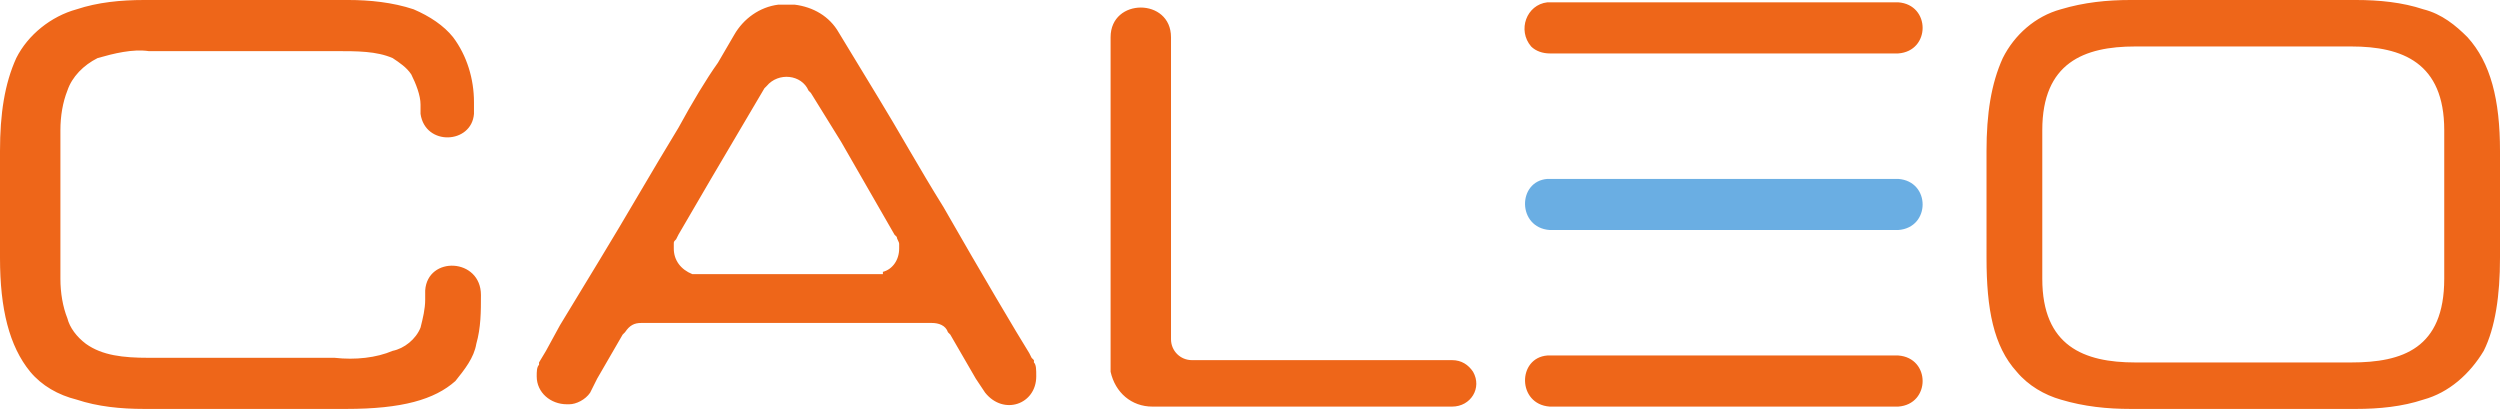 <svg xmlns="http://www.w3.org/2000/svg" width="358.667" height="58.667"><path fill="#ee6619" d="M69 42.333c0-5.333-7.667-5.666-8-.666V43c0 1.333-.333 2.667-.667 4-.666 1.667-2.333 3-4 3.333-2.333 1-5.333 1.334-8.333 1H21.333c-3.666 0-6.666-.333-9-2C11 48.333 10 47 9.667 45.667 9 44 8.667 42 8.667 40V18.667c0-2 .333-4 1-5.667C10.333 11 12 9.333 14 8.333c2.333-.666 5-1.333 7.333-1H48c3.333 0 6 0 8.333 1 1 .667 2 1.334 2.667 2.334.667 1.333 1.333 3 1.333 4.333v1.333C61 21 67.667 20.667 68 16.333v-1.666c0-3.334-1-6.667-3-9.334l-.333.334.333-.334c-1.333-1.666-3.333-3-5.667-4C56.333.333 53 0 50 0H20.667C17.333 0 14 .333 11 1.333c-3.667 1-7 3.667-8.667 7C.667 12 0 16.333 0 21.667V37c0 7.333 1.333 12.667 4.333 16.333 1.667 2 4 3.334 6.667 4 3 1 6.333 1.334 9.667 1.334h29c8 0 12.666-1.334 15.666-4 1.334-1.667 2.667-3.334 3-5.334.667-2.333.667-4.666.667-7M293 40V18.667c0-9.667 6-12 13.333-12h31c7.334 0 13.334 2.333 13.334 12V40c0 10-6 12-13.334 12h-31C299 52 293 49.667 293 40m61-34.667c-1.667-1.666-3.667-3.333-6.333-4-3-1-6.334-1.333-9.667-1.333h-32.333c-3.334 0-6.667.333-10 1.333-3.667 1-6.667 3.667-8.334 7-1.666 3.667-2.333 8-2.333 13.334V37c0 7.333 1 12.667 4.333 16.333 1.667 2 4 3.334 6.334 4 3.333 1 6.666 1.334 10 1.334H338c3.333 0 6.667-.334 9.667-1.334 3.666-1 6.666-3.666 8.666-7 1.667-3.333 2.334-8 2.334-13.333V21.667c0-7.334-1.334-12.667-4.667-16.334M272.333 51H222c-4.333.333-4.333 7 .333 7.333h50c4.667-.333 4.667-7 0-7.333m-61 2.333c-.666-1-1.666-1.666-3-1.666H171c-1.667 0-3-1.334-3-3V5.333c0-5.666-8.667-5.666-8.667 0v48H160h-.667c.667 3 3 5 6 5h43c2.667 0 4.334-2.666 3-5M148 52v-.333zm-38.333-39.333.333-.334c1.667-2 5-1.666 6 .667l.333.333 4.334 7 7.666 13.334.334.333c0 .333.333.667.333 1v.667c0 1.666-1 3-2.333 3.333v.333H99.333c-1.666-.666-2.666-2-2.666-3.666V35c0-.333 0-.333.333-.667l.333-.666 4.667-8zM148.333 52v-.333l-.333-.334-.333-.666c-1.667-2.667-7-11.667-12.334-21C132 24.333 128.667 18.333 126 14l-5.667-9.333C119 2.333 116.667 1 114 .667h-2.333c-2.667.333-5 2-6.334 4.333L103 9c-1.667 2.333-3.667 5.667-5.667 9.333-3.666 6-7.666 13-11.333 19l-5.667 9.334-2 3.666-1 1.667v.333C77 52.667 77 53.333 77 54c0 2.333 2 4 4.333 4h.334c1 0 2.333-.667 3-1.667l1-2L89.333 48l.334-.333c.666-1 1.333-1.334 2.333-1.334h41.667c1 0 2 .334 2.333 1.334l.333.333L140 54.333l.667 1 .666 1C144 59.667 148.667 58 148.667 54c0-1 0-1.667-.334-2m124-51.667H222c-3 .334-4.333 4-2.333 6.334.666.666 1.666 1 2.666 1h50c4.667-.334 4.667-7 0-7.334"/><path fill="#6aaee3" d="M272.333 25.667H222c-4.333.333-4.333 7 .333 7.333h50c4.667-.333 4.667-7 0-7.333"/></svg>